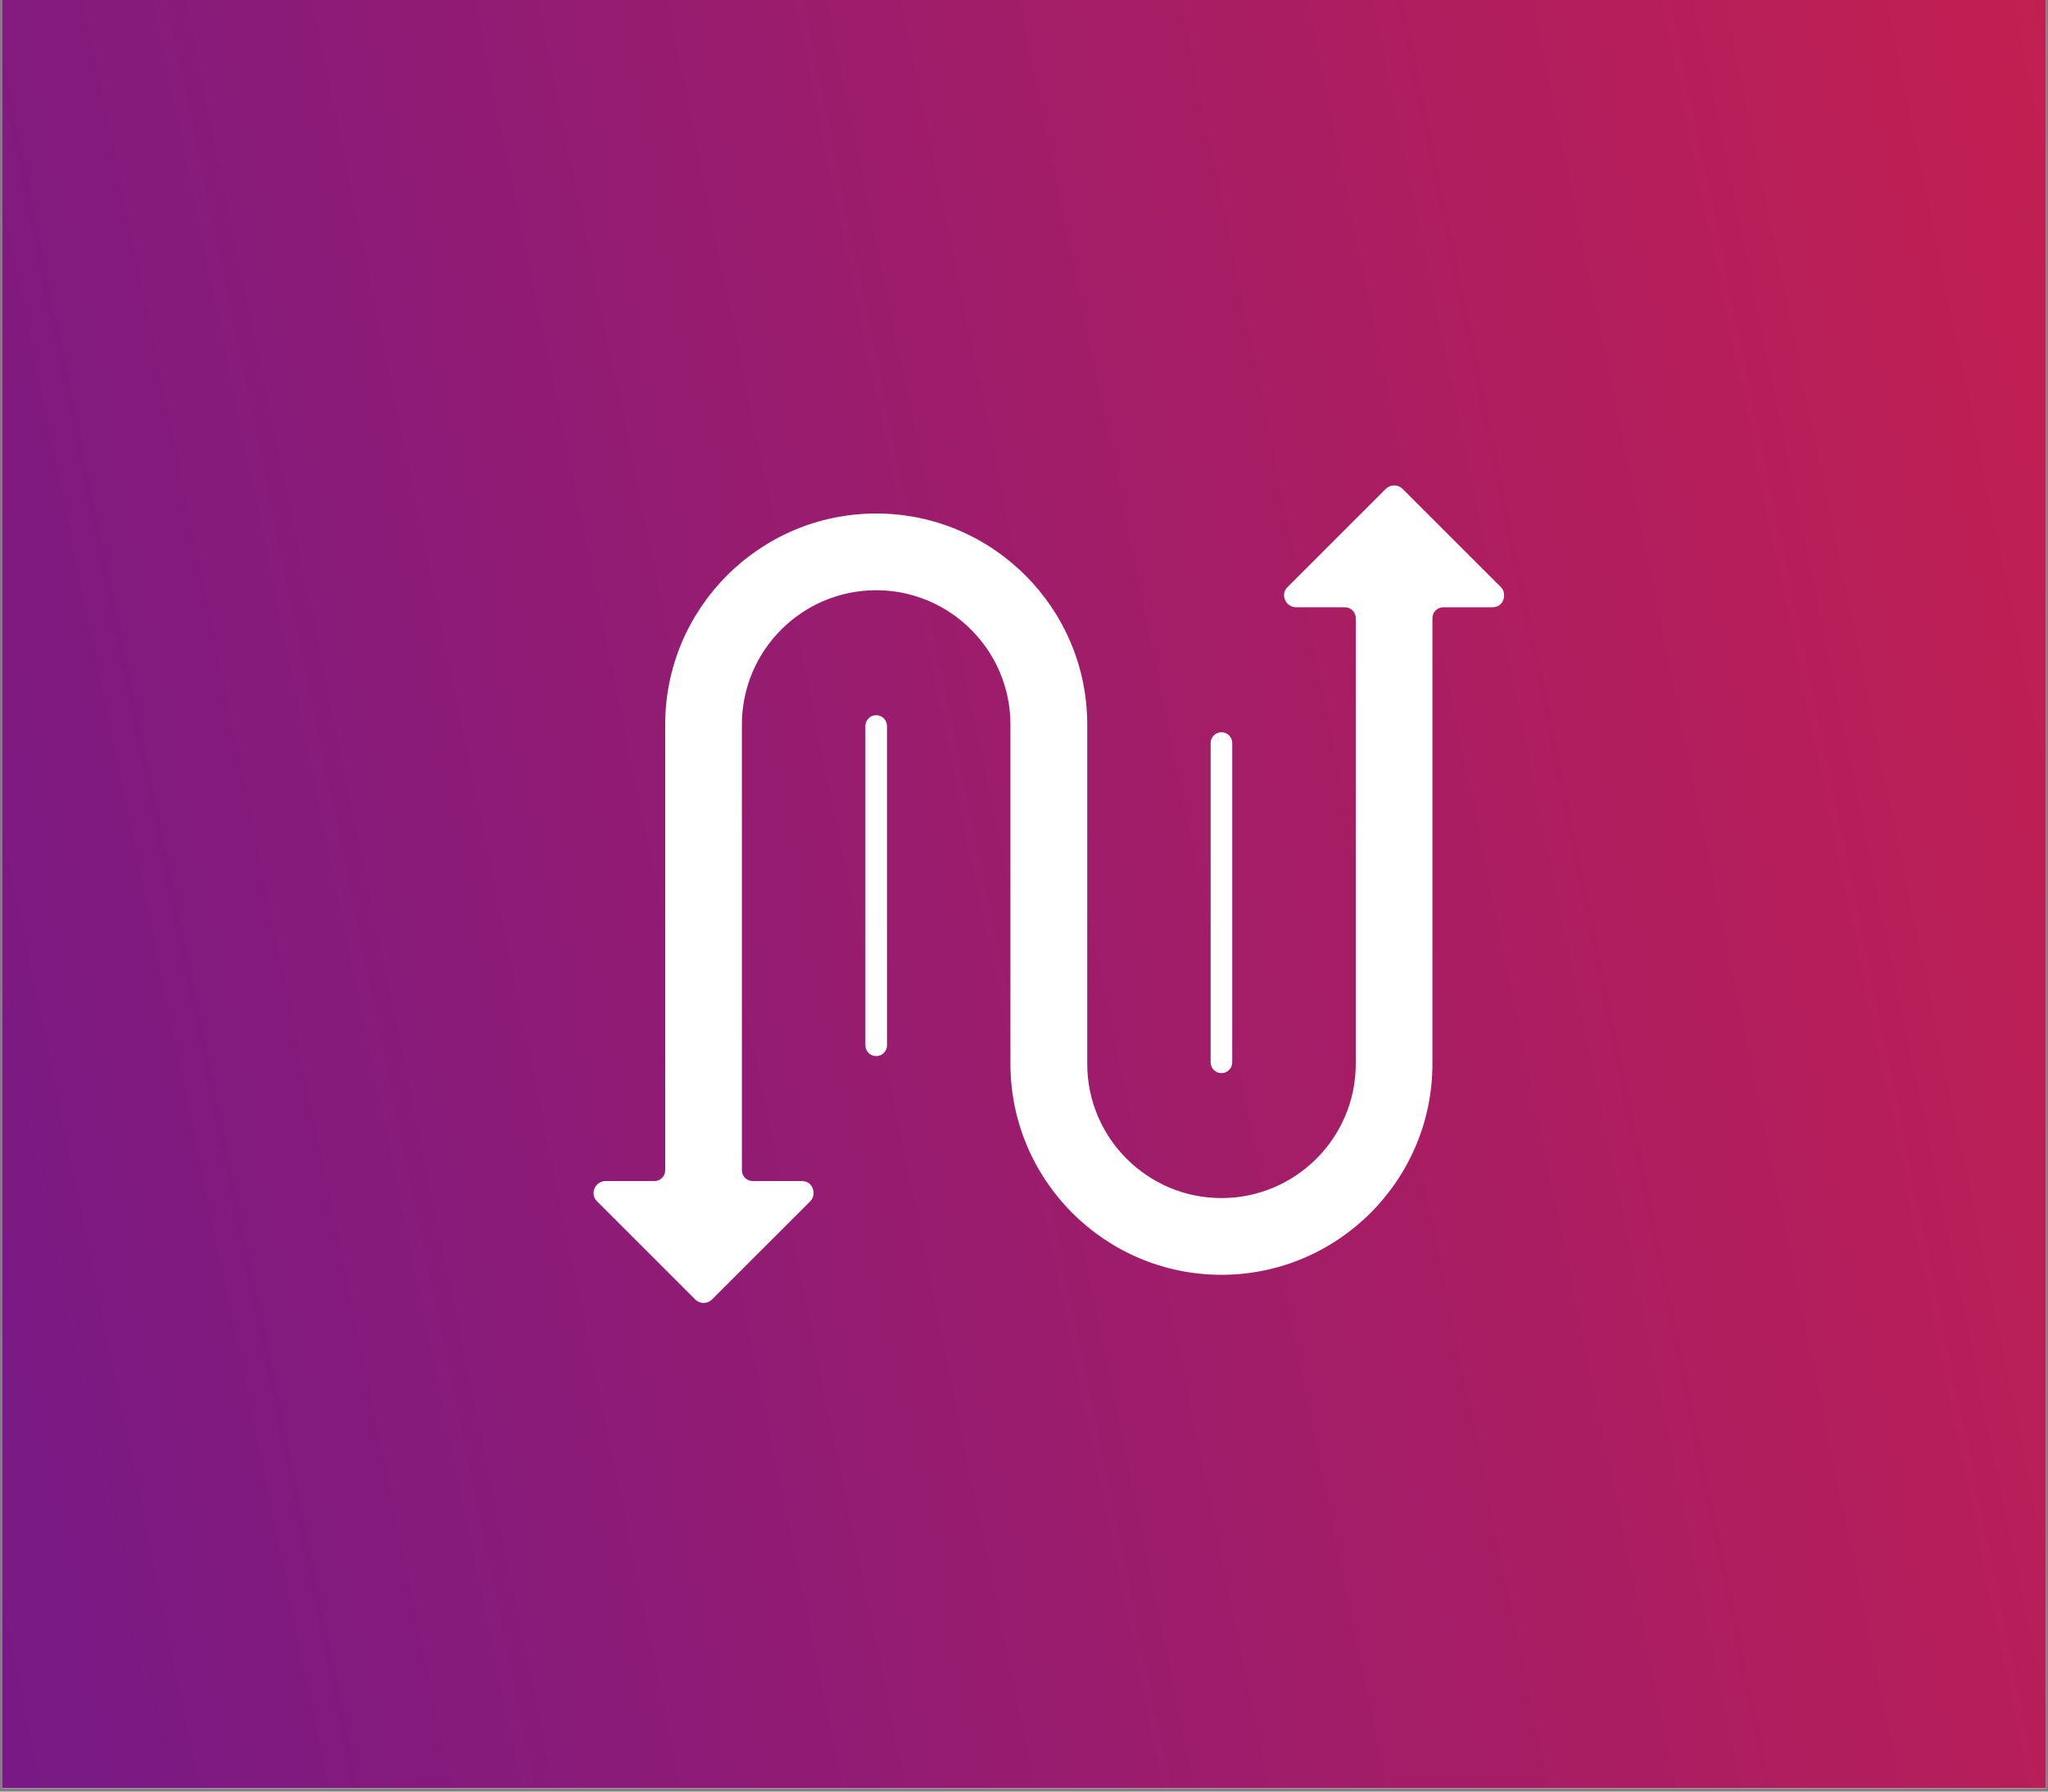 <svg xmlns="http://www.w3.org/2000/svg" xmlns:xlink="http://www.w3.org/1999/xlink" width="400" zoomAndPan="magnify" viewBox="0 0 300 262.5" height="350" preserveAspectRatio="xMidYMid meet" version="1.0"><rect x="0" y="0" width="300" height="262.5" fill="#808080" stroke="none"/><defs><clipPath id="4ddc069bb0"><path d="M 0.285 0 L 299.715 0 L 299.715 262 L 0.285 262 Z M 0.285 0 " clip-rule="nonzero"/></clipPath><clipPath id="9dfd14c65d"><path d="M 0.285 0 L 299.715 0 L 299.715 262 L 0.285 262 Z M 0.285 0 " clip-rule="nonzero"/></clipPath><clipPath id="7be9952e5c"><path d="M -78.121 9.91 L 318.691 -71.715 L 385.301 252.09 L -11.512 333.715 Z M -78.121 9.91 " clip-rule="nonzero"/></clipPath><clipPath id="5042a23651"><path d="M -78.125 9.91 L 318.684 -71.715 L 385.293 252.094 L -11.52 333.719 Z M -78.125 9.91 " clip-rule="nonzero"/></clipPath><linearGradient x1="21.245" gradientTransform="matrix(1.199, -0.247, 0.247, 1.199, -78.127, 9.91)" y1="135" x2="303.896" gradientUnits="userSpaceOnUse" y2="135" id="044acb0daf"><stop stop-opacity="1" stop-color="rgb(46.915%, 9.973%, 52.539%)" offset="0"/><stop stop-opacity="1" stop-color="rgb(47.029%, 9.981%, 52.458%)" offset="0.008"/><stop stop-opacity="1" stop-color="rgb(47.26%, 9.999%, 52.295%)" offset="0.016"/><stop stop-opacity="1" stop-color="rgb(47.49%, 10.017%, 52.133%)" offset="0.023"/><stop stop-opacity="1" stop-color="rgb(47.72%, 10.036%, 51.971%)" offset="0.031"/><stop stop-opacity="1" stop-color="rgb(47.949%, 10.054%, 51.81%)" offset="0.039"/><stop stop-opacity="1" stop-color="rgb(48.18%, 10.071%, 51.646%)" offset="0.047"/><stop stop-opacity="1" stop-color="rgb(48.41%, 10.089%, 51.485%)" offset="0.055"/><stop stop-opacity="1" stop-color="rgb(48.64%, 10.107%, 51.323%)" offset="0.062"/><stop stop-opacity="1" stop-color="rgb(48.871%, 10.126%, 51.16%)" offset="0.07"/><stop stop-opacity="1" stop-color="rgb(49.101%, 10.144%, 50.998%)" offset="0.078"/><stop stop-opacity="1" stop-color="rgb(49.332%, 10.162%, 50.836%)" offset="0.086"/><stop stop-opacity="1" stop-color="rgb(49.562%, 10.179%, 50.674%)" offset="0.094"/><stop stop-opacity="1" stop-color="rgb(49.792%, 10.197%, 50.511%)" offset="0.102"/><stop stop-opacity="1" stop-color="rgb(50.021%, 10.216%, 50.349%)" offset="0.109"/><stop stop-opacity="1" stop-color="rgb(50.252%, 10.234%, 50.188%)" offset="0.117"/><stop stop-opacity="1" stop-color="rgb(50.482%, 10.252%, 50.024%)" offset="0.125"/><stop stop-opacity="1" stop-color="rgb(50.713%, 10.269%, 49.863%)" offset="0.133"/><stop stop-opacity="1" stop-color="rgb(50.943%, 10.287%, 49.701%)" offset="0.141"/><stop stop-opacity="1" stop-color="rgb(51.173%, 10.306%, 49.539%)" offset="0.148"/><stop stop-opacity="1" stop-color="rgb(51.404%, 10.324%, 49.376%)" offset="0.156"/><stop stop-opacity="1" stop-color="rgb(51.634%, 10.342%, 49.214%)" offset="0.164"/><stop stop-opacity="1" stop-color="rgb(51.865%, 10.359%, 49.052%)" offset="0.172"/><stop stop-opacity="1" stop-color="rgb(52.095%, 10.378%, 48.889%)" offset="0.18"/><stop stop-opacity="1" stop-color="rgb(52.324%, 10.396%, 48.727%)" offset="0.188"/><stop stop-opacity="1" stop-color="rgb(52.554%, 10.414%, 48.566%)" offset="0.195"/><stop stop-opacity="1" stop-color="rgb(52.785%, 10.432%, 48.404%)" offset="0.203"/><stop stop-opacity="1" stop-color="rgb(53.015%, 10.449%, 48.241%)" offset="0.211"/><stop stop-opacity="1" stop-color="rgb(53.246%, 10.468%, 48.079%)" offset="0.219"/><stop stop-opacity="1" stop-color="rgb(53.476%, 10.486%, 47.917%)" offset="0.227"/><stop stop-opacity="1" stop-color="rgb(53.706%, 10.504%, 47.754%)" offset="0.234"/><stop stop-opacity="1" stop-color="rgb(53.937%, 10.522%, 47.592%)" offset="0.242"/><stop stop-opacity="1" stop-color="rgb(54.167%, 10.541%, 47.43%)" offset="0.25"/><stop stop-opacity="1" stop-color="rgb(54.398%, 10.558%, 47.269%)" offset="0.258"/><stop stop-opacity="1" stop-color="rgb(54.626%, 10.576%, 47.105%)" offset="0.266"/><stop stop-opacity="1" stop-color="rgb(54.857%, 10.594%, 46.944%)" offset="0.273"/><stop stop-opacity="1" stop-color="rgb(55.087%, 10.612%, 46.782%)" offset="0.281"/><stop stop-opacity="1" stop-color="rgb(55.318%, 10.631%, 46.619%)" offset="0.289"/><stop stop-opacity="1" stop-color="rgb(55.548%, 10.648%, 46.457%)" offset="0.297"/><stop stop-opacity="1" stop-color="rgb(55.779%, 10.666%, 46.295%)" offset="0.305"/><stop stop-opacity="1" stop-color="rgb(56.009%, 10.684%, 46.133%)" offset="0.312"/><stop stop-opacity="1" stop-color="rgb(56.239%, 10.703%, 45.97%)" offset="0.32"/><stop stop-opacity="1" stop-color="rgb(56.47%, 10.721%, 45.808%)" offset="0.328"/><stop stop-opacity="1" stop-color="rgb(56.699%, 10.738%, 45.647%)" offset="0.336"/><stop stop-opacity="1" stop-color="rgb(56.929%, 10.756%, 45.483%)" offset="0.344"/><stop stop-opacity="1" stop-color="rgb(57.159%, 10.774%, 45.322%)" offset="0.352"/><stop stop-opacity="1" stop-color="rgb(57.39%, 10.793%, 45.16%)" offset="0.359"/><stop stop-opacity="1" stop-color="rgb(57.62%, 10.811%, 44.998%)" offset="0.367"/><stop stop-opacity="1" stop-color="rgb(57.851%, 10.828%, 44.835%)" offset="0.375"/><stop stop-opacity="1" stop-color="rgb(58.081%, 10.846%, 44.673%)" offset="0.383"/><stop stop-opacity="1" stop-color="rgb(58.311%, 10.864%, 44.511%)" offset="0.391"/><stop stop-opacity="1" stop-color="rgb(58.542%, 10.883%, 44.348%)" offset="0.398"/><stop stop-opacity="1" stop-color="rgb(58.772%, 10.901%, 44.186%)" offset="0.406"/><stop stop-opacity="1" stop-color="rgb(59.001%, 10.919%, 44.025%)" offset="0.414"/><stop stop-opacity="1" stop-color="rgb(59.232%, 10.936%, 43.863%)" offset="0.422"/><stop stop-opacity="1" stop-color="rgb(59.462%, 10.954%, 43.7%)" offset="0.43"/><stop stop-opacity="1" stop-color="rgb(59.692%, 10.973%, 43.538%)" offset="0.438"/><stop stop-opacity="1" stop-color="rgb(59.923%, 10.991%, 43.376%)" offset="0.445"/><stop stop-opacity="1" stop-color="rgb(60.153%, 11.009%, 43.213%)" offset="0.453"/><stop stop-opacity="1" stop-color="rgb(60.384%, 11.026%, 43.051%)" offset="0.461"/><stop stop-opacity="1" stop-color="rgb(60.614%, 11.044%, 42.889%)" offset="0.469"/><stop stop-opacity="1" stop-color="rgb(60.844%, 11.063%, 42.728%)" offset="0.477"/><stop stop-opacity="1" stop-color="rgb(61.075%, 11.081%, 42.564%)" offset="0.484"/><stop stop-opacity="1" stop-color="rgb(61.304%, 11.099%, 42.403%)" offset="0.492"/><stop stop-opacity="1" stop-color="rgb(61.534%, 11.116%, 42.241%)" offset="0.5"/><stop stop-opacity="1" stop-color="rgb(61.765%, 11.134%, 42.079%)" offset="0.508"/><stop stop-opacity="1" stop-color="rgb(61.995%, 11.153%, 41.916%)" offset="0.516"/><stop stop-opacity="1" stop-color="rgb(62.225%, 11.171%, 41.754%)" offset="0.523"/><stop stop-opacity="1" stop-color="rgb(62.456%, 11.189%, 41.592%)" offset="0.531"/><stop stop-opacity="1" stop-color="rgb(62.686%, 11.206%, 41.429%)" offset="0.539"/><stop stop-opacity="1" stop-color="rgb(62.917%, 11.224%, 41.267%)" offset="0.547"/><stop stop-opacity="1" stop-color="rgb(63.147%, 11.243%, 41.106%)" offset="0.555"/><stop stop-opacity="1" stop-color="rgb(63.376%, 11.261%, 40.944%)" offset="0.562"/><stop stop-opacity="1" stop-color="rgb(63.606%, 11.279%, 40.781%)" offset="0.57"/><stop stop-opacity="1" stop-color="rgb(63.837%, 11.298%, 40.619%)" offset="0.578"/><stop stop-opacity="1" stop-color="rgb(64.067%, 11.314%, 40.457%)" offset="0.586"/><stop stop-opacity="1" stop-color="rgb(64.297%, 11.333%, 40.294%)" offset="0.594"/><stop stop-opacity="1" stop-color="rgb(64.528%, 11.351%, 40.132%)" offset="0.602"/><stop stop-opacity="1" stop-color="rgb(64.758%, 11.369%, 39.97%)" offset="0.609"/><stop stop-opacity="1" stop-color="rgb(64.989%, 11.388%, 39.809%)" offset="0.617"/><stop stop-opacity="1" stop-color="rgb(65.219%, 11.404%, 39.645%)" offset="0.625"/><stop stop-opacity="1" stop-color="rgb(65.45%, 11.423%, 39.484%)" offset="0.633"/><stop stop-opacity="1" stop-color="rgb(65.678%, 11.441%, 39.322%)" offset="0.641"/><stop stop-opacity="1" stop-color="rgb(65.909%, 11.459%, 39.159%)" offset="0.648"/><stop stop-opacity="1" stop-color="rgb(66.139%, 11.478%, 38.997%)" offset="0.656"/><stop stop-opacity="1" stop-color="rgb(66.37%, 11.494%, 38.835%)" offset="0.664"/><stop stop-opacity="1" stop-color="rgb(66.6%, 11.513%, 38.673%)" offset="0.672"/><stop stop-opacity="1" stop-color="rgb(66.83%, 11.531%, 38.51%)" offset="0.68"/><stop stop-opacity="1" stop-color="rgb(67.061%, 11.549%, 38.348%)" offset="0.688"/><stop stop-opacity="1" stop-color="rgb(67.291%, 11.568%, 38.187%)" offset="0.695"/><stop stop-opacity="1" stop-color="rgb(67.522%, 11.584%, 38.023%)" offset="0.703"/><stop stop-opacity="1" stop-color="rgb(67.752%, 11.603%, 37.862%)" offset="0.711"/><stop stop-opacity="1" stop-color="rgb(67.981%, 11.621%, 37.7%)" offset="0.719"/><stop stop-opacity="1" stop-color="rgb(68.211%, 11.639%, 37.538%)" offset="0.727"/><stop stop-opacity="1" stop-color="rgb(68.442%, 11.658%, 37.375%)" offset="0.734"/><stop stop-opacity="1" stop-color="rgb(68.672%, 11.676%, 37.213%)" offset="0.742"/><stop stop-opacity="1" stop-color="rgb(68.903%, 11.693%, 37.051%)" offset="0.75"/><stop stop-opacity="1" stop-color="rgb(69.133%, 11.711%, 36.888%)" offset="0.758"/><stop stop-opacity="1" stop-color="rgb(69.363%, 11.729%, 36.726%)" offset="0.766"/><stop stop-opacity="1" stop-color="rgb(69.594%, 11.748%, 36.565%)" offset="0.773"/><stop stop-opacity="1" stop-color="rgb(69.824%, 11.766%, 36.403%)" offset="0.781"/><stop stop-opacity="1" stop-color="rgb(70.053%, 11.783%, 36.24%)" offset="0.789"/><stop stop-opacity="1" stop-color="rgb(70.284%, 11.801%, 36.078%)" offset="0.797"/><stop stop-opacity="1" stop-color="rgb(70.514%, 11.819%, 35.916%)" offset="0.805"/><stop stop-opacity="1" stop-color="rgb(70.744%, 11.838%, 35.753%)" offset="0.812"/><stop stop-opacity="1" stop-color="rgb(70.975%, 11.856%, 35.591%)" offset="0.82"/><stop stop-opacity="1" stop-color="rgb(71.205%, 11.873%, 35.429%)" offset="0.828"/><stop stop-opacity="1" stop-color="rgb(71.436%, 11.891%, 35.268%)" offset="0.836"/><stop stop-opacity="1" stop-color="rgb(71.666%, 11.909%, 35.104%)" offset="0.844"/><stop stop-opacity="1" stop-color="rgb(71.896%, 11.928%, 34.943%)" offset="0.852"/><stop stop-opacity="1" stop-color="rgb(72.127%, 11.946%, 34.781%)" offset="0.859"/><stop stop-opacity="1" stop-color="rgb(72.356%, 11.963%, 34.618%)" offset="0.867"/><stop stop-opacity="1" stop-color="rgb(72.586%, 11.981%, 34.456%)" offset="0.875"/><stop stop-opacity="1" stop-color="rgb(72.816%, 12%, 34.294%)" offset="0.883"/><stop stop-opacity="1" stop-color="rgb(73.047%, 12.018%, 34.132%)" offset="0.891"/><stop stop-opacity="1" stop-color="rgb(73.277%, 12.036%, 33.969%)" offset="0.898"/><stop stop-opacity="1" stop-color="rgb(73.508%, 12.054%, 33.807%)" offset="0.906"/><stop stop-opacity="1" stop-color="rgb(73.738%, 12.071%, 33.646%)" offset="0.914"/><stop stop-opacity="1" stop-color="rgb(73.969%, 12.09%, 33.482%)" offset="0.922"/><stop stop-opacity="1" stop-color="rgb(74.199%, 12.108%, 33.321%)" offset="0.93"/><stop stop-opacity="1" stop-color="rgb(74.429%, 12.126%, 33.159%)" offset="0.938"/><stop stop-opacity="1" stop-color="rgb(74.658%, 12.144%, 32.997%)" offset="0.945"/><stop stop-opacity="1" stop-color="rgb(74.889%, 12.161%, 32.834%)" offset="0.953"/><stop stop-opacity="1" stop-color="rgb(75.119%, 12.18%, 32.672%)" offset="0.961"/><stop stop-opacity="1" stop-color="rgb(75.349%, 12.198%, 32.51%)" offset="0.969"/><stop stop-opacity="1" stop-color="rgb(75.58%, 12.216%, 32.347%)" offset="0.977"/><stop stop-opacity="1" stop-color="rgb(75.81%, 12.234%, 32.185%)" offset="0.984"/><stop stop-opacity="1" stop-color="rgb(76.041%, 12.251%, 32.024%)" offset="0.992"/><stop stop-opacity="1" stop-color="rgb(76.271%, 12.27%, 31.862%)" offset="1"/></linearGradient><clipPath id="02a3cc4c4e"><path d="M 86.703 71.109 L 220.699 71.109 L 220.699 190.883 L 86.703 190.883 Z M 86.703 71.109 " clip-rule="nonzero"/></clipPath></defs><g clip-path="url(#4ddc069bb0)"><path fill="#ffffff" d="M 0.285 0 L 299.715 0 L 299.715 262 L 0.285 262 Z M 0.285 0 " fill-opacity="1" fill-rule="nonzero"/><path fill="#ffffff" d="M 0.285 0 L 299.715 0 L 299.715 262 L 0.285 262 Z M 0.285 0 " fill-opacity="1" fill-rule="nonzero"/></g><g clip-path="url(#9dfd14c65d)"><g clip-path="url(#7be9952e5c)"><g clip-path="url(#5042a23651)"><path fill="url(#044acb0daf)" d="M -51.422 10.637 L 12.441 321.094 L 351.422 251.363 L 287.559 -59.094 Z M -51.422 10.637 " fill-rule="nonzero"/></g></g></g><g clip-path="url(#02a3cc4c4e)"><path fill="#ffffff" d="M 219.84 86.008 C 220.438 86.609 220.398 87.426 220.184 87.949 C 220.105 88.141 219.965 88.402 219.707 88.609 C 219.465 88.816 219.105 88.977 218.602 88.977 L 211.41 88.977 C 210.539 88.977 209.828 89.688 209.828 90.559 L 209.828 155.871 C 209.828 172.91 195.961 186.781 178.918 186.781 C 161.875 186.781 148.012 172.918 148.012 155.871 L 148.012 106.148 C 148.012 95.305 139.188 86.48 128.344 86.48 C 117.496 86.48 108.676 95.305 108.676 106.148 L 108.676 171.465 C 108.676 172.336 109.383 173.047 110.258 173.047 L 117.453 173.047 C 118.453 173.047 118.871 173.691 119.027 174.074 C 119.246 174.594 119.285 175.414 118.684 176.016 L 104.301 190.398 C 103.973 190.723 103.535 190.902 103.066 190.902 C 102.598 190.902 102.164 190.723 101.84 190.398 L 87.457 176.016 C 86.723 175.281 86.949 174.461 87.082 174.145 C 87.301 173.617 87.844 173.047 88.711 173.047 C 88.711 173.047 88.715 173.047 88.719 173.047 L 95.859 173.047 C 96.734 173.047 97.441 172.34 97.441 171.465 L 97.441 106.148 C 97.441 89.109 111.309 75.238 128.352 75.238 C 145.395 75.238 159.262 89.102 159.262 106.148 L 159.262 155.871 C 159.262 166.719 168.082 175.539 178.93 175.539 C 189.773 175.539 198.598 166.719 198.598 155.871 L 198.598 90.559 C 198.598 89.688 197.891 88.977 197.016 88.977 L 189.852 88.977 C 189.848 88.977 189.848 88.977 189.844 88.977 C 189 88.977 188.457 88.41 188.234 87.879 C 188.102 87.562 187.875 86.742 188.609 86.008 L 202.992 71.625 C 203.316 71.301 203.754 71.121 204.219 71.121 L 204.223 71.121 C 204.691 71.121 205.129 71.301 205.453 71.625 Z M 219.84 86.008 " fill-opacity="1" fill-rule="nonzero"/></g><path fill="#ffffff" d="M 180.504 108.867 L 180.504 155.652 C 180.504 156.523 179.801 157.234 178.922 157.234 C 178.051 157.234 177.34 156.527 177.34 155.652 L 177.34 108.867 C 177.34 107.996 178.047 107.285 178.922 107.285 C 179.797 107.285 180.504 107.996 180.504 108.867 Z M 180.504 108.867 " fill-opacity="1" fill-rule="nonzero"/><path fill="#ffffff" d="M 129.93 106.371 L 129.93 153.156 C 129.93 154.027 129.223 154.738 128.348 154.738 C 127.473 154.738 126.766 154.031 126.766 153.156 L 126.766 106.371 C 126.766 105.5 127.473 104.789 128.348 104.789 C 129.223 104.789 129.93 105.5 129.93 106.371 Z M 129.93 106.371 " fill-opacity="1" fill-rule="nonzero"/></svg>